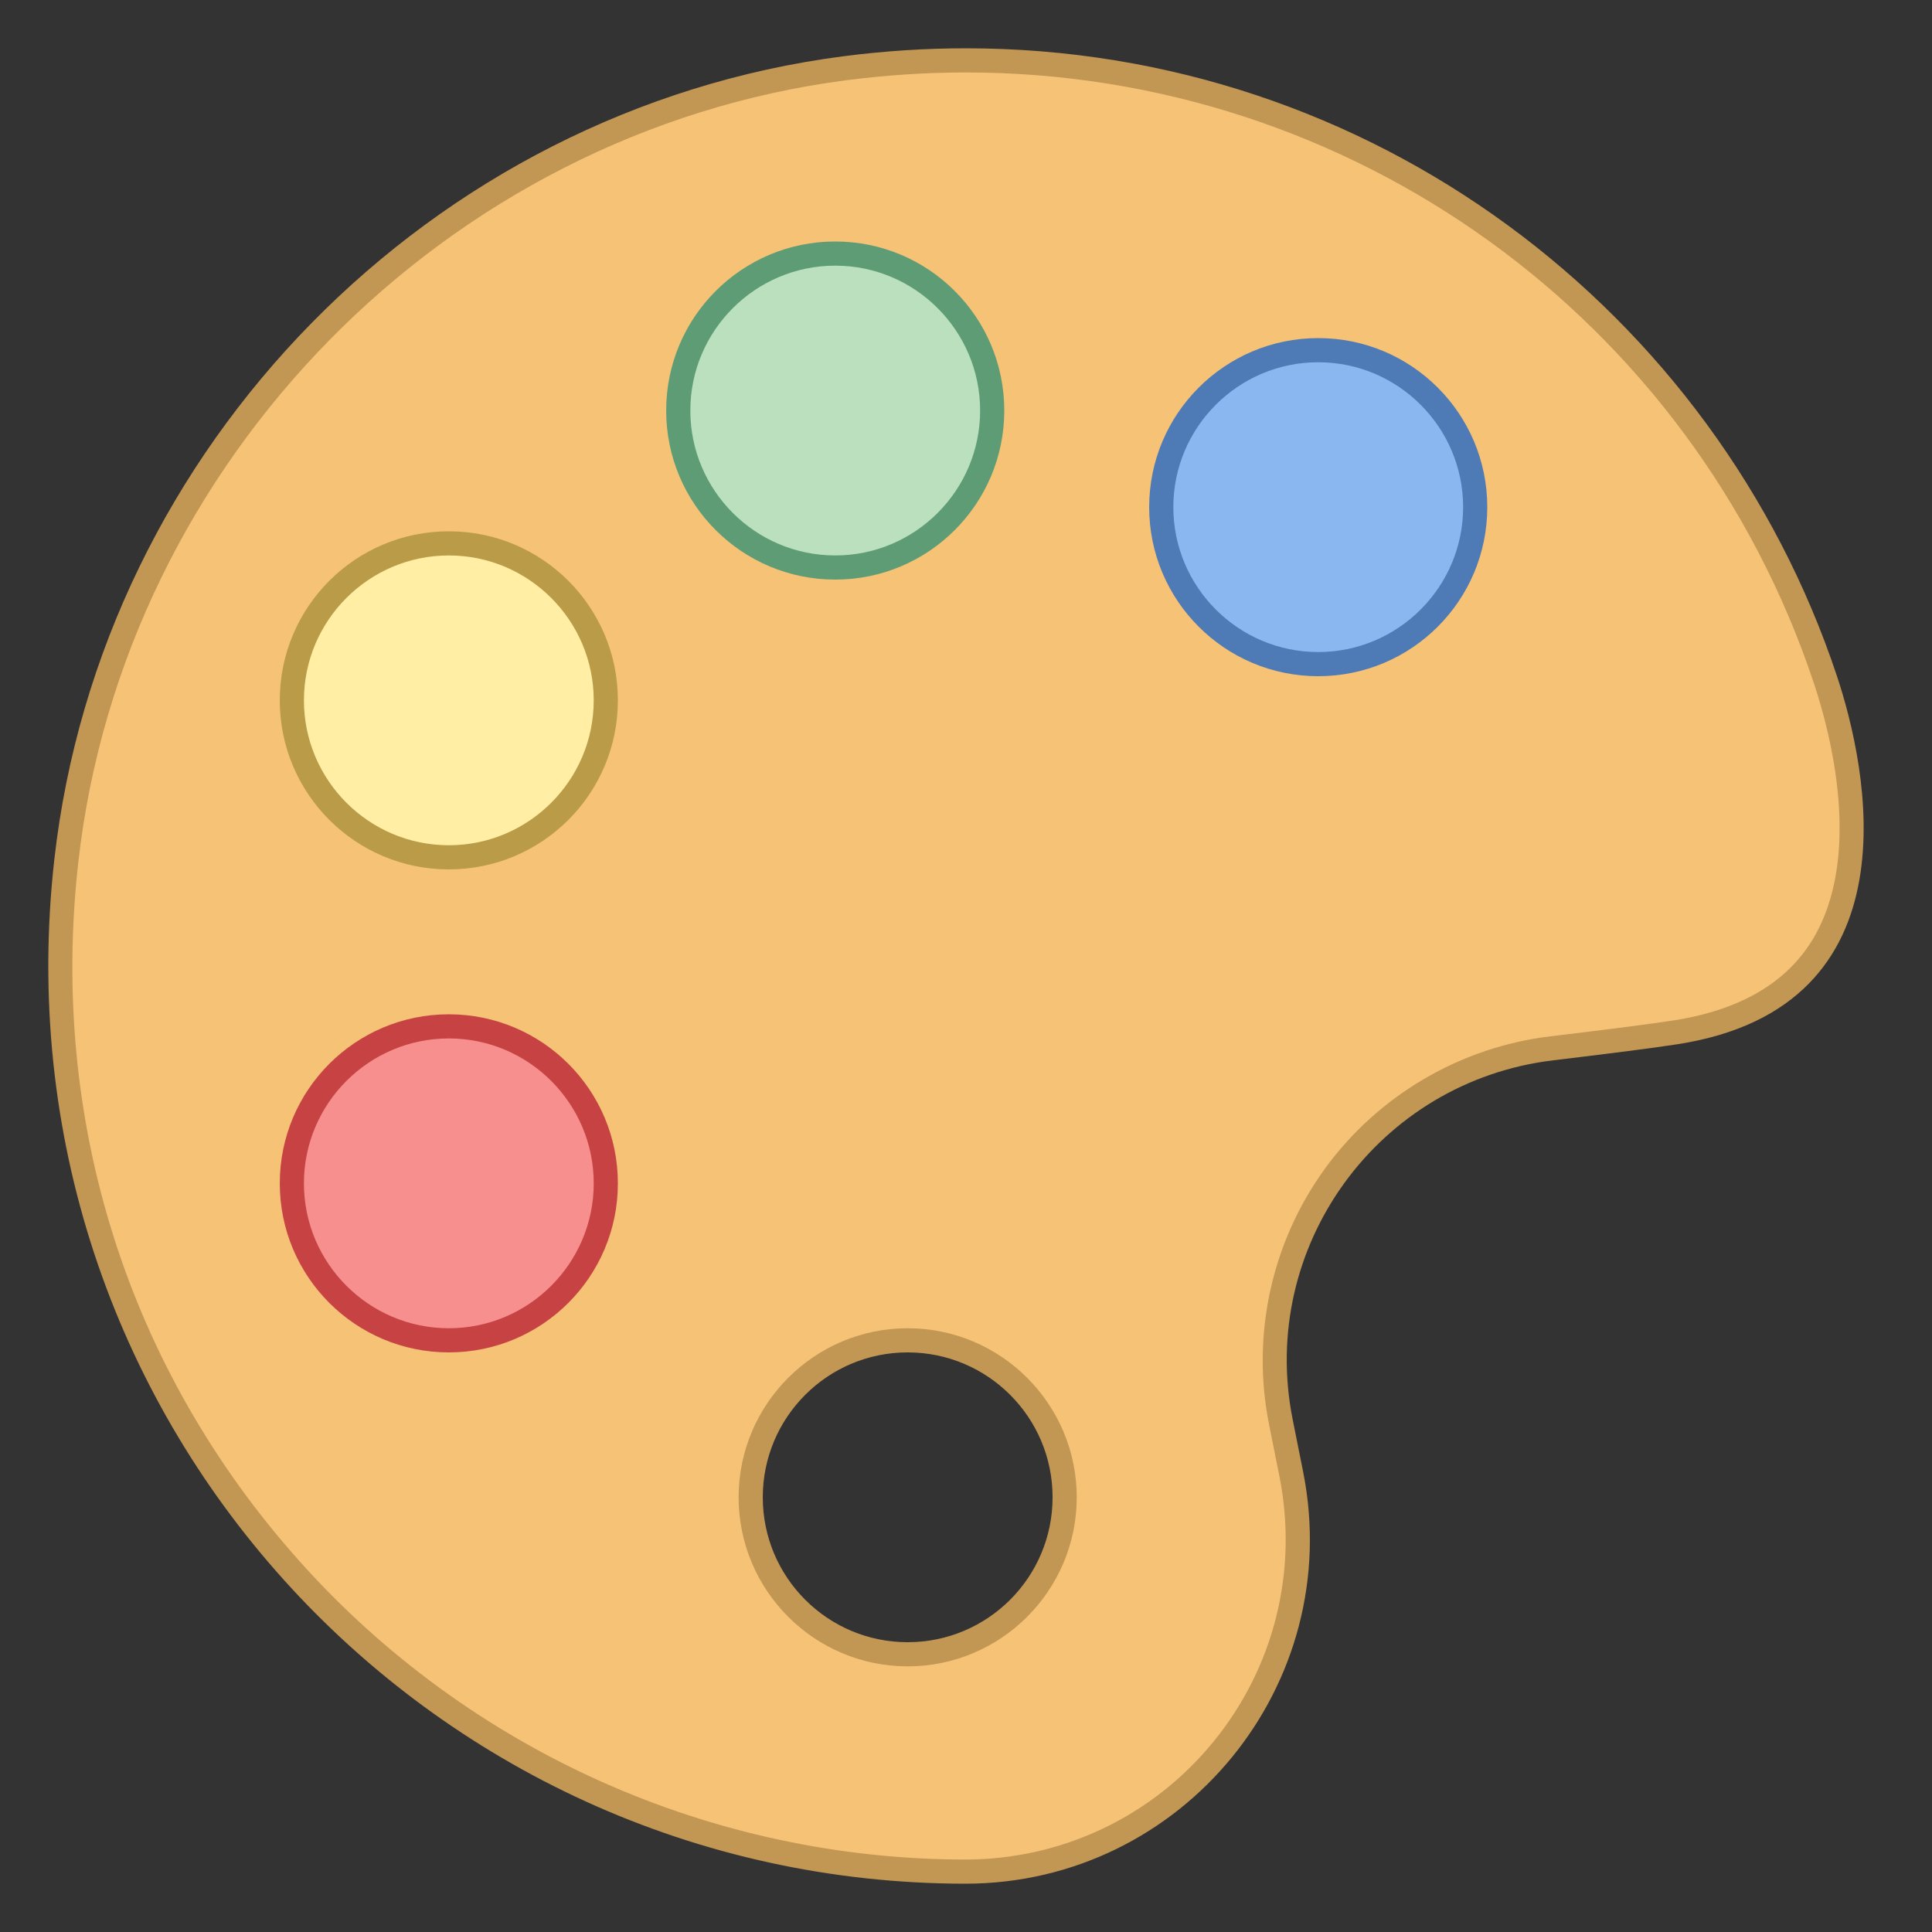 <?xml version="1.0" encoding="iso-8859-1"?><!-- Generator: Adobe Illustrator 19.2.1, SVG Export Plug-In . SVG Version: 6.00 Build 0)  --><svg xmlns="http://www.w3.org/2000/svg" xmlns:xlink="http://www.w3.org/1999/xlink" version="1.1" id="Layer_1" x="0px" y="0px" viewBox="0 0 80 80" style="enable-background:new 0 0 80 80;" xml:space="preserve" width="80" height="80">
<rect x="0" y="0" width="80" height="80" fill="#333333" stroke="none"/>
<g>
	<path style="fill:#F5C276;" d="M39.999,77.5c-10.664-0.001-20.859-4.565-27.971-12.523C4.819,56.909,1.523,46.49,2.747,35.639   C4.645,18.805,18.198,5.005,34.976,2.827C36.646,2.61,38.337,2.5,40,2.5c16.174,0,30.474,10.302,35.584,25.634   c0.704,2.112,2.103,7.418-0.112,11.051c-1.17,1.918-3.219,3.116-6.089,3.562c-0.922,0.143-2.597,0.359-5.123,0.663   c-3.597,0.43-6.877,2.357-9.001,5.288c-2.152,2.97-2.941,6.585-2.222,10.18l0.431,2.153c0.812,4.055-0.225,8.216-2.843,11.417   S44.134,77.49,39.999,77.5L39.999,77.5z M37.585,55.5c-3.584,0-6.5,2.916-6.5,6.5s2.916,6.5,6.5,6.5s6.5-2.916,6.5-6.5   S41.169,55.5,37.585,55.5z"/>
	<path style="fill:#C29653;" d="M40,3c15.958,0,30.067,10.164,35.11,25.292c0.682,2.046,2.041,7.178-0.065,10.632   c-1.09,1.787-3.021,2.906-5.739,3.328c-0.922,0.143-2.64,0.365-5.105,0.66c-3.734,0.447-7.141,2.449-9.347,5.492   c-2.202,3.038-3.043,6.891-2.307,10.571l0.431,2.154c0.782,3.907-0.217,7.918-2.74,11.002C47.715,75.216,43.983,76.991,40,77   c-10.523,0-20.582-4.503-27.599-12.356c-7.113-7.96-10.365-18.241-9.158-28.95C5.116,19.086,18.488,5.471,35.04,3.323   C36.69,3.109,38.358,3,40,3 M37.585,69c3.86,0,7-3.14,7-7s-3.14-7-7-7s-7,3.14-7,7S33.725,69,37.585,69 M40,2   c-1.674,0-3.371,0.108-5.089,0.331C17.844,4.547,4.178,18.481,2.25,35.583C-0.34,58.546,17.558,78,40,78   c8.991-0.021,15.721-8.251,13.958-17.067l-0.431-2.154c-1.431-7.157,3.545-14.006,10.792-14.874   c2.206-0.264,4.108-0.505,5.14-0.665c10.028-1.555,7.859-11.485,6.599-15.264C71.028,12.883,56.784,2,40,2L40,2z M37.585,68   c-3.314,0-6-2.686-6-6c0-3.314,2.686-6,6-6s6,2.686,6,6C43.585,65.314,40.898,68,37.585,68L37.585,68z"/>
</g>
<g>
	<circle style="fill:#F78F8F;" cx="18.585" cy="49" r="6.5"/>
	<path style="fill:#C74343;" d="M18.585,43c3.308,0,6,2.692,6,6s-2.692,6-6,6s-6-2.692-6-6S15.276,43,18.585,43 M18.585,42   c-3.866,0-7,3.134-7,7c0,3.866,3.134,7,7,7c3.866,0,7-3.134,7-7C25.585,45.134,22.451,42,18.585,42L18.585,42z"/>
</g>
<g>
	<circle style="fill:#FFEEA3;" cx="18.585" cy="29" r="6.5"/>
	<g>
		<path style="fill:#BA9B48;" d="M18.585,23c3.308,0,6,2.692,6,6s-2.692,6-6,6s-6-2.692-6-6S15.276,23,18.585,23 M18.585,22    c-3.866,0-7,3.134-7,7s3.134,7,7,7c3.866,0,7-3.134,7-7S22.451,22,18.585,22L18.585,22z"/>
	</g>
</g>
<g>
	<circle style="fill:#BAE0BD;" cx="34.585" cy="17" r="6.5"/>
	<g>
		<path style="fill:#5E9C76;" d="M34.585,11c3.308,0,6,2.692,6,6s-2.692,6-6,6s-6-2.692-6-6S31.276,11,34.585,11 M34.585,10    c-3.866,0-7,3.134-7,7s3.134,7,7,7c3.866,0,7-3.134,7-7S38.451,10,34.585,10L34.585,10z"/>
	</g>
</g>
<g>
	<circle style="fill:#8BB7F0;" cx="54.585" cy="21" r="6.5"/>
	<g>
		<path style="fill:#4E7AB5;" d="M54.585,15c3.308,0,6,2.692,6,6s-2.692,6-6,6s-6-2.692-6-6S51.276,15,54.585,15 M54.585,14    c-3.866,0-7,3.134-7,7s3.134,7,7,7c3.866,0,7-3.134,7-7S58.451,14,54.585,14L54.585,14z"/>
	</g>
</g>
</svg>